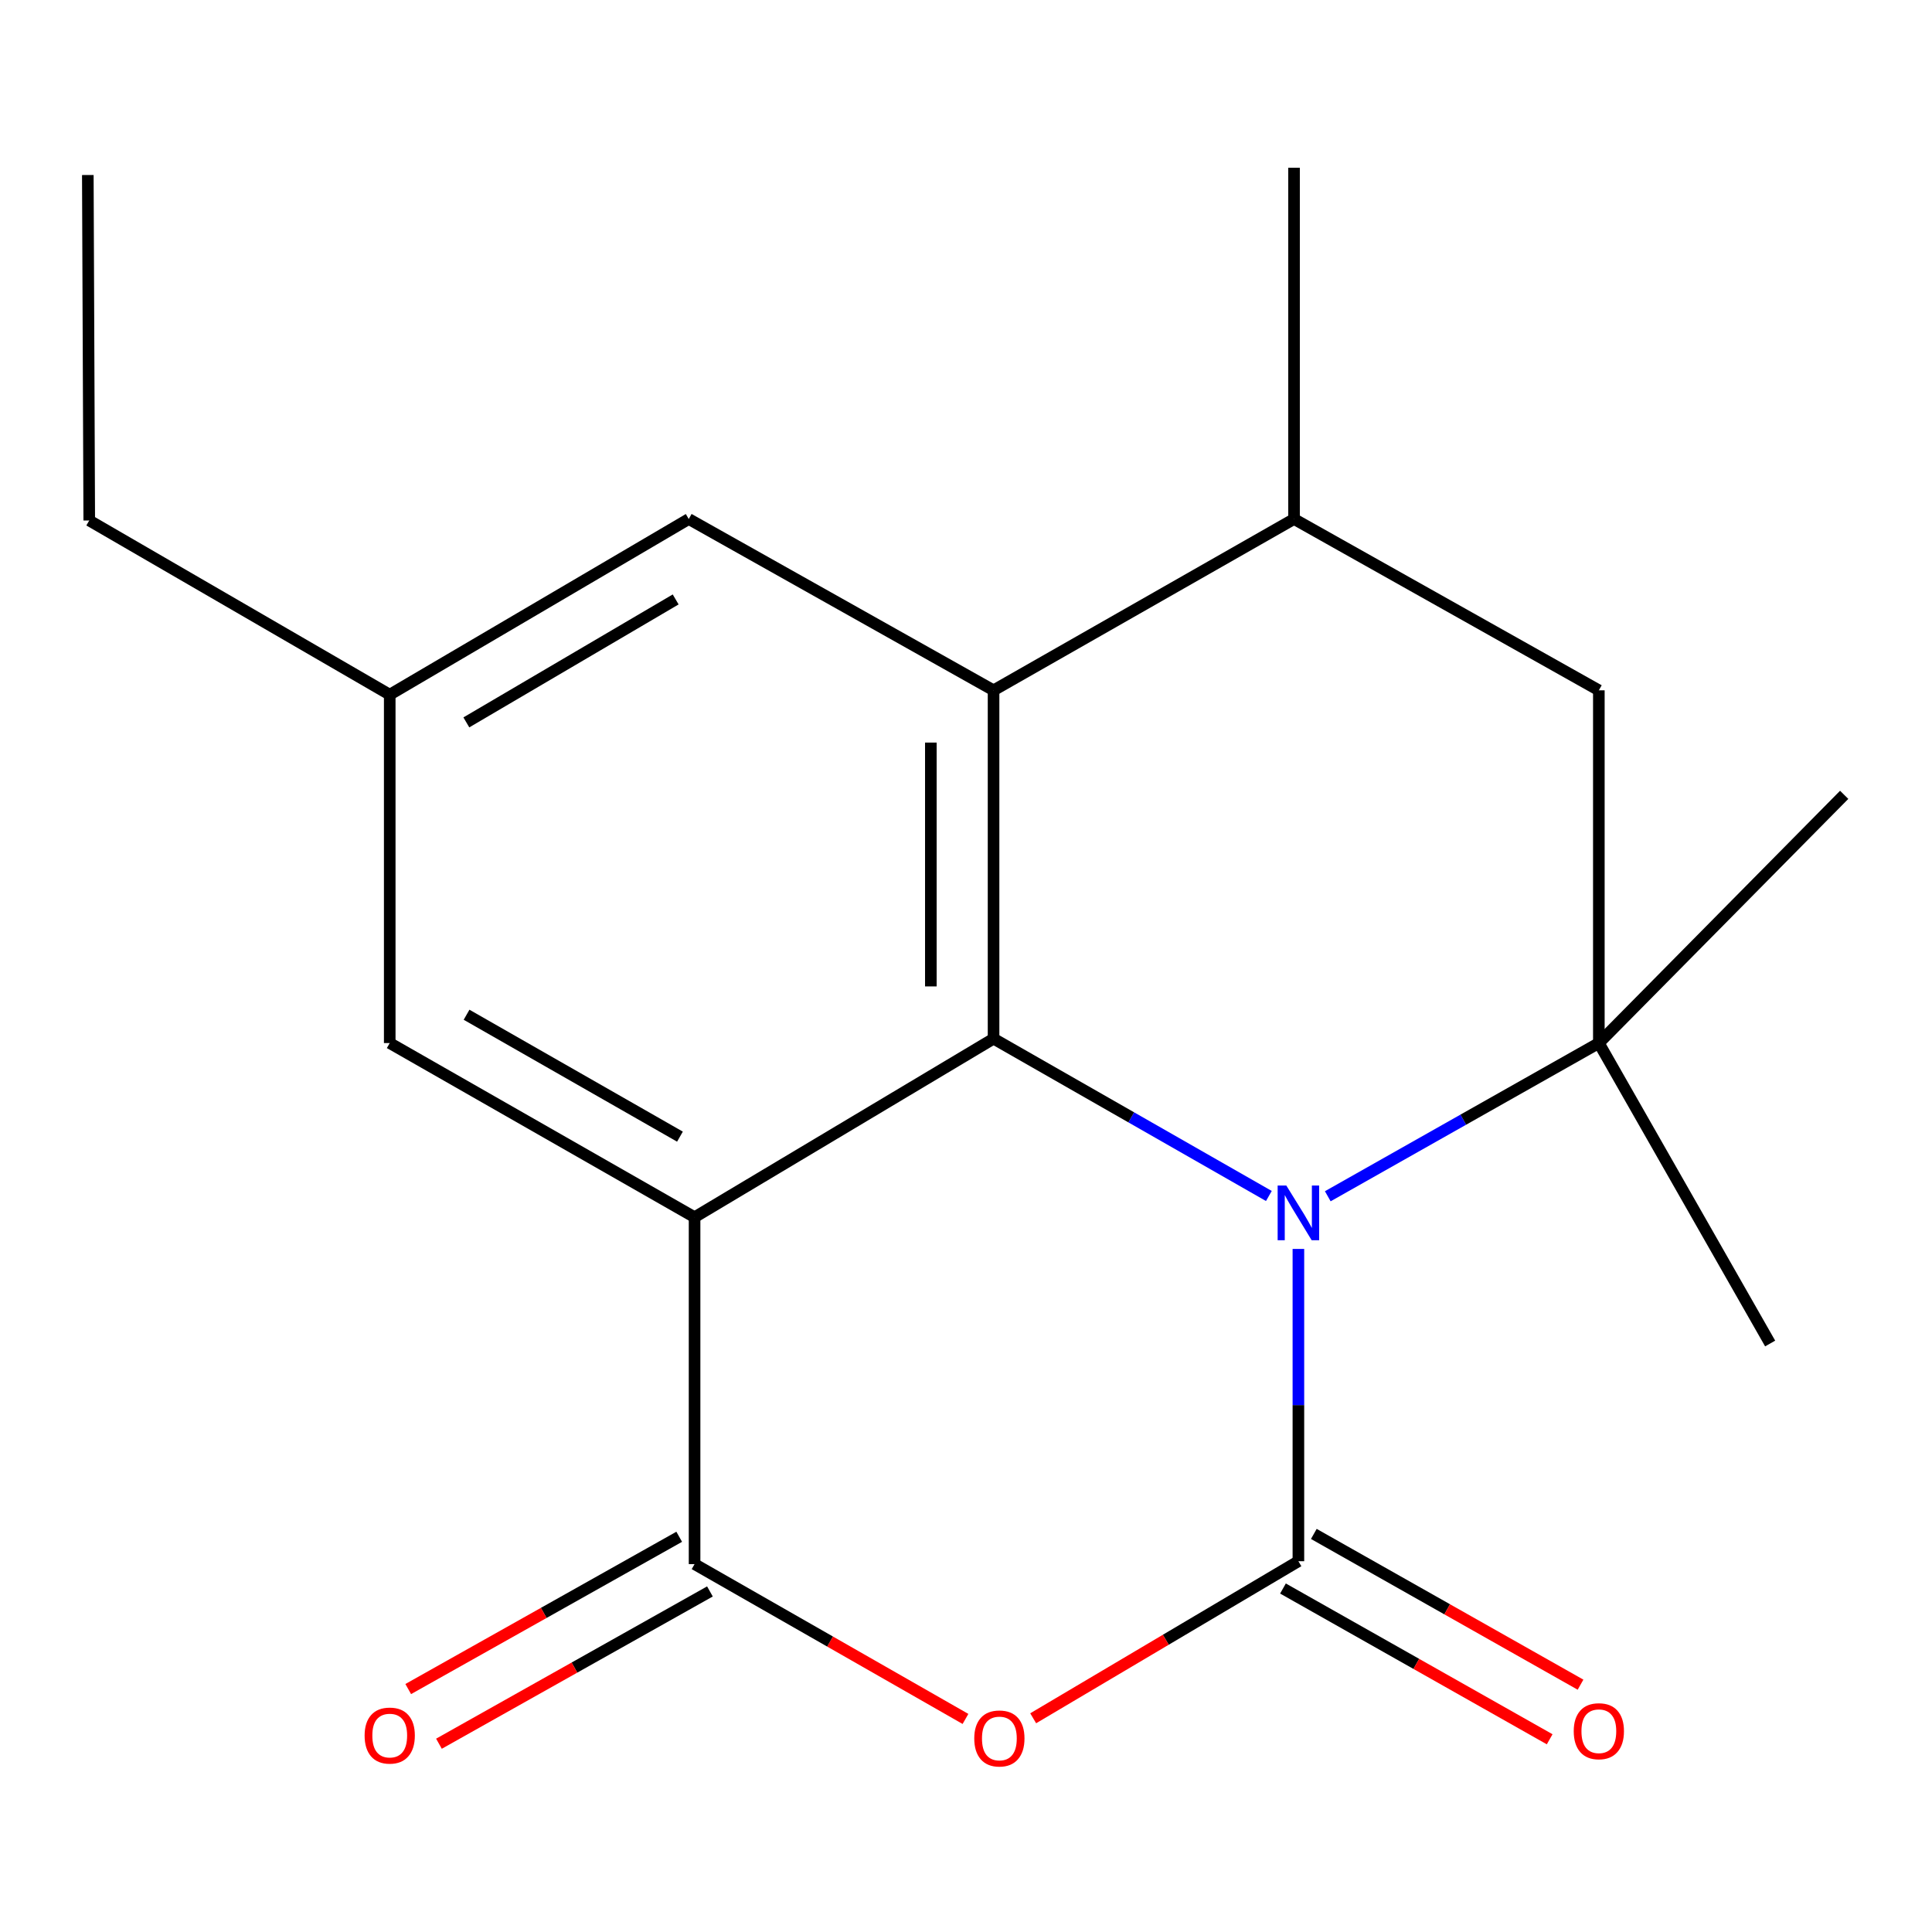 <?xml version='1.0' encoding='iso-8859-1'?>
<svg version='1.1' baseProfile='full'
              xmlns='http://www.w3.org/2000/svg'
                      xmlns:rdkit='http://www.rdkit.org/xml'
                      xmlns:xlink='http://www.w3.org/1999/xlink'
                  xml:space='preserve'
width='1000px' height='1000px' viewBox='0 0 1000 1000'>
<!-- END OF HEADER -->
<rect style='opacity:1.0;fill:#FFFFFF;stroke:none' width='1000' height='1000' x='0' y='0'> </rect>
<path class='bond-0' d='M 672.048,808.084 L 672.048,727.265' style='fill:none;fill-rule:evenodd;stroke:#000000;stroke-width:6px;stroke-linecap:butt;stroke-linejoin:miter;stroke-opacity:1' />
<path class='bond-0' d='M 672.048,727.265 L 672.048,646.445' style='fill:none;fill-rule:evenodd;stroke:#0000FF;stroke-width:6px;stroke-linecap:butt;stroke-linejoin:miter;stroke-opacity:1' />
<path class='bond-3' d='M 672.048,808.084 L 603.41,848.733' style='fill:none;fill-rule:evenodd;stroke:#000000;stroke-width:6px;stroke-linecap:butt;stroke-linejoin:miter;stroke-opacity:1' />
<path class='bond-3' d='M 603.41,848.733 L 534.772,889.382' style='fill:none;fill-rule:evenodd;stroke:#FF0000;stroke-width:6px;stroke-linecap:butt;stroke-linejoin:miter;stroke-opacity:1' />
<path class='bond-10' d='M 664.062,822.213 L 733.085,861.23' style='fill:none;fill-rule:evenodd;stroke:#000000;stroke-width:6px;stroke-linecap:butt;stroke-linejoin:miter;stroke-opacity:1' />
<path class='bond-10' d='M 733.085,861.23 L 802.108,900.248' style='fill:none;fill-rule:evenodd;stroke:#FF0000;stroke-width:6px;stroke-linecap:butt;stroke-linejoin:miter;stroke-opacity:1' />
<path class='bond-10' d='M 680.035,793.956 L 749.058,832.974' style='fill:none;fill-rule:evenodd;stroke:#000000;stroke-width:6px;stroke-linecap:butt;stroke-linejoin:miter;stroke-opacity:1' />
<path class='bond-10' d='M 749.058,832.974 L 818.081,871.991' style='fill:none;fill-rule:evenodd;stroke:#FF0000;stroke-width:6px;stroke-linecap:butt;stroke-linejoin:miter;stroke-opacity:1' />
<path class='bond-2' d='M 656.765,619.044 L 585.514,578.329' style='fill:none;fill-rule:evenodd;stroke:#0000FF;stroke-width:6px;stroke-linecap:butt;stroke-linejoin:miter;stroke-opacity:1' />
<path class='bond-2' d='M 585.514,578.329 L 514.264,537.615' style='fill:none;fill-rule:evenodd;stroke:#000000;stroke-width:6px;stroke-linecap:butt;stroke-linejoin:miter;stroke-opacity:1' />
<path class='bond-6' d='M 687.254,619.184 L 757.407,579.535' style='fill:none;fill-rule:evenodd;stroke:#0000FF;stroke-width:6px;stroke-linecap:butt;stroke-linejoin:miter;stroke-opacity:1' />
<path class='bond-6' d='M 757.407,579.535 L 827.561,539.887' style='fill:none;fill-rule:evenodd;stroke:#000000;stroke-width:6px;stroke-linecap:butt;stroke-linejoin:miter;stroke-opacity:1' />
<path class='bond-1' d='M 359.509,630.031 L 359.509,809.581' style='fill:none;fill-rule:evenodd;stroke:#000000;stroke-width:6px;stroke-linecap:butt;stroke-linejoin:miter;stroke-opacity:1' />
<path class='bond-9' d='M 359.509,630.031 L 201.724,539.887' style='fill:none;fill-rule:evenodd;stroke:#000000;stroke-width:6px;stroke-linecap:butt;stroke-linejoin:miter;stroke-opacity:1' />
<path class='bond-9' d='M 351.943,588.326 L 241.493,525.225' style='fill:none;fill-rule:evenodd;stroke:#000000;stroke-width:6px;stroke-linecap:butt;stroke-linejoin:miter;stroke-opacity:1' />
<path class='bond-19' d='M 359.509,630.031 L 514.264,537.615' style='fill:none;fill-rule:evenodd;stroke:#000000;stroke-width:6px;stroke-linecap:butt;stroke-linejoin:miter;stroke-opacity:1' />
<path class='bond-5' d='M 514.264,537.615 L 514.264,357.308' style='fill:none;fill-rule:evenodd;stroke:#000000;stroke-width:6px;stroke-linecap:butt;stroke-linejoin:miter;stroke-opacity:1' />
<path class='bond-5' d='M 481.805,510.569 L 481.805,384.354' style='fill:none;fill-rule:evenodd;stroke:#000000;stroke-width:6px;stroke-linecap:butt;stroke-linejoin:miter;stroke-opacity:1' />
<path class='bond-4' d='M 499.732,889.718 L 429.621,849.65' style='fill:none;fill-rule:evenodd;stroke:#FF0000;stroke-width:6px;stroke-linecap:butt;stroke-linejoin:miter;stroke-opacity:1' />
<path class='bond-4' d='M 429.621,849.65 L 359.509,809.581' style='fill:none;fill-rule:evenodd;stroke:#000000;stroke-width:6px;stroke-linecap:butt;stroke-linejoin:miter;stroke-opacity:1' />
<path class='bond-12' d='M 351.558,795.433 L 281.428,834.842' style='fill:none;fill-rule:evenodd;stroke:#000000;stroke-width:6px;stroke-linecap:butt;stroke-linejoin:miter;stroke-opacity:1' />
<path class='bond-12' d='M 281.428,834.842 L 211.298,874.251' style='fill:none;fill-rule:evenodd;stroke:#FF0000;stroke-width:6px;stroke-linecap:butt;stroke-linejoin:miter;stroke-opacity:1' />
<path class='bond-12' d='M 367.459,823.73 L 297.329,863.138' style='fill:none;fill-rule:evenodd;stroke:#000000;stroke-width:6px;stroke-linecap:butt;stroke-linejoin:miter;stroke-opacity:1' />
<path class='bond-12' d='M 297.329,863.138 L 227.2,902.547' style='fill:none;fill-rule:evenodd;stroke:#FF0000;stroke-width:6px;stroke-linecap:butt;stroke-linejoin:miter;stroke-opacity:1' />
<path class='bond-11' d='M 514.264,357.308 L 356.497,268.642' style='fill:none;fill-rule:evenodd;stroke:#000000;stroke-width:6px;stroke-linecap:butt;stroke-linejoin:miter;stroke-opacity:1' />
<path class='bond-20' d='M 514.264,357.308 L 669.794,268.642' style='fill:none;fill-rule:evenodd;stroke:#000000;stroke-width:6px;stroke-linecap:butt;stroke-linejoin:miter;stroke-opacity:1' />
<path class='bond-8' d='M 827.561,539.887 L 827.561,357.308' style='fill:none;fill-rule:evenodd;stroke:#000000;stroke-width:6px;stroke-linecap:butt;stroke-linejoin:miter;stroke-opacity:1' />
<path class='bond-14' d='M 827.561,539.887 L 954.545,411.405' style='fill:none;fill-rule:evenodd;stroke:#000000;stroke-width:6px;stroke-linecap:butt;stroke-linejoin:miter;stroke-opacity:1' />
<path class='bond-15' d='M 827.561,539.887 L 916.226,695.399' style='fill:none;fill-rule:evenodd;stroke:#000000;stroke-width:6px;stroke-linecap:butt;stroke-linejoin:miter;stroke-opacity:1' />
<path class='bond-7' d='M 669.794,268.642 L 827.561,357.308' style='fill:none;fill-rule:evenodd;stroke:#000000;stroke-width:6px;stroke-linecap:butt;stroke-linejoin:miter;stroke-opacity:1' />
<path class='bond-16' d='M 669.794,268.642 L 669.794,86.838' style='fill:none;fill-rule:evenodd;stroke:#000000;stroke-width:6px;stroke-linecap:butt;stroke-linejoin:miter;stroke-opacity:1' />
<path class='bond-13' d='M 201.724,539.887 L 201.724,359.562' style='fill:none;fill-rule:evenodd;stroke:#000000;stroke-width:6px;stroke-linecap:butt;stroke-linejoin:miter;stroke-opacity:1' />
<path class='bond-21' d='M 356.497,268.642 L 201.724,359.562' style='fill:none;fill-rule:evenodd;stroke:#000000;stroke-width:6px;stroke-linecap:butt;stroke-linejoin:miter;stroke-opacity:1' />
<path class='bond-21' d='M 349.722,310.267 L 241.381,373.911' style='fill:none;fill-rule:evenodd;stroke:#000000;stroke-width:6px;stroke-linecap:butt;stroke-linejoin:miter;stroke-opacity:1' />
<path class='bond-17' d='M 201.724,359.562 L 46.194,269.399' style='fill:none;fill-rule:evenodd;stroke:#000000;stroke-width:6px;stroke-linecap:butt;stroke-linejoin:miter;stroke-opacity:1' />
<path class='bond-18' d='M 46.194,269.399 L 45.455,90.589' style='fill:none;fill-rule:evenodd;stroke:#000000;stroke-width:6px;stroke-linecap:butt;stroke-linejoin:miter;stroke-opacity:1' />
<path  class='atom-1' d='M 665.788 613.617
L 675.068 628.617
Q 675.988 630.097, 677.468 632.777
Q 678.948 635.457, 679.028 635.617
L 679.028 613.617
L 682.788 613.617
L 682.788 641.937
L 678.908 641.937
L 668.948 625.537
Q 667.788 623.617, 666.548 621.417
Q 665.348 619.217, 664.988 618.537
L 664.988 641.937
L 661.308 641.937
L 661.308 613.617
L 665.788 613.617
' fill='#0000FF'/>
<path  class='atom-4' d='M 504.275 899.824
Q 504.275 893.024, 507.635 889.224
Q 510.995 885.424, 517.275 885.424
Q 523.555 885.424, 526.915 889.224
Q 530.275 893.024, 530.275 899.824
Q 530.275 906.704, 526.875 910.624
Q 523.475 914.504, 517.275 914.504
Q 511.035 914.504, 507.635 910.624
Q 504.275 906.744, 504.275 899.824
M 517.275 911.304
Q 521.595 911.304, 523.915 908.424
Q 526.275 905.504, 526.275 899.824
Q 526.275 894.264, 523.915 891.464
Q 521.595 888.624, 517.275 888.624
Q 512.955 888.624, 510.595 891.424
Q 508.275 894.224, 508.275 899.824
Q 508.275 905.544, 510.595 908.424
Q 512.955 911.304, 517.275 911.304
' fill='#FF0000'/>
<path  class='atom-11' d='M 814.561 896.073
Q 814.561 889.273, 817.921 885.473
Q 821.281 881.673, 827.561 881.673
Q 833.841 881.673, 837.201 885.473
Q 840.561 889.273, 840.561 896.073
Q 840.561 902.953, 837.161 906.873
Q 833.761 910.753, 827.561 910.753
Q 821.321 910.753, 817.921 906.873
Q 814.561 902.993, 814.561 896.073
M 827.561 907.553
Q 831.881 907.553, 834.201 904.673
Q 836.561 901.753, 836.561 896.073
Q 836.561 890.513, 834.201 887.713
Q 831.881 884.873, 827.561 884.873
Q 823.241 884.873, 820.881 887.673
Q 818.561 890.473, 818.561 896.073
Q 818.561 901.793, 820.881 904.673
Q 823.241 907.553, 827.561 907.553
' fill='#FF0000'/>
<path  class='atom-13' d='M 188.724 898.327
Q 188.724 891.527, 192.084 887.727
Q 195.444 883.927, 201.724 883.927
Q 208.004 883.927, 211.364 887.727
Q 214.724 891.527, 214.724 898.327
Q 214.724 905.207, 211.324 909.127
Q 207.924 913.007, 201.724 913.007
Q 195.484 913.007, 192.084 909.127
Q 188.724 905.247, 188.724 898.327
M 201.724 909.807
Q 206.044 909.807, 208.364 906.927
Q 210.724 904.007, 210.724 898.327
Q 210.724 892.767, 208.364 889.967
Q 206.044 887.127, 201.724 887.127
Q 197.404 887.127, 195.044 889.927
Q 192.724 892.727, 192.724 898.327
Q 192.724 904.047, 195.044 906.927
Q 197.404 909.807, 201.724 909.807
' fill='#FF0000'/>
</svg>
